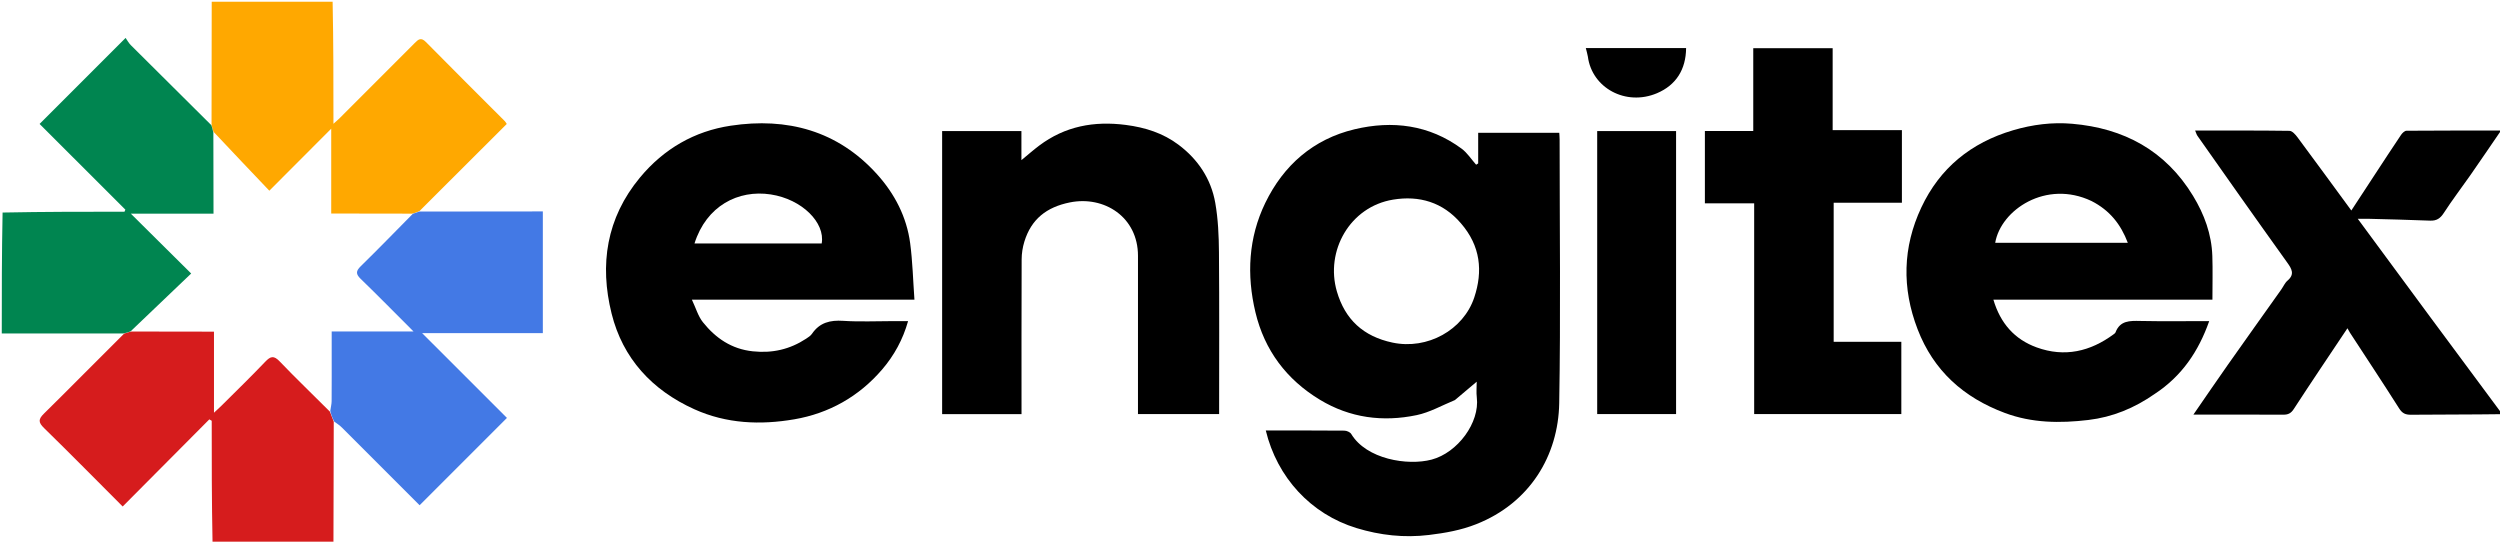 <svg version="1.1" id="Layer_1" xmlns="http://www.w3.org/2000/svg" xmlns:xlink="http://www.w3.org/1999/xlink" x="0px"
	y="0px" width="100%" viewBox="0 0 1417 307" enable-background="new 0 0 1417 307" xml:space="preserve">
	<path fill="#000000" opacity="1" stroke="none" d="
M1418,234.75 
	C1400.842,235 1383.684,234.917 1366.528,235.076 
	C1363.388,235.105 1361.593,234.264 1359.844,231.507 
	C1350.705,217.101 1341.279,202.877 1331.962,188.584 
	C1331.51,187.889 1331.141,187.139 1330.53,186.054 
	C1319.965,201.89 1309.904,216.782 1300.108,231.846 
	C1298.516,234.295 1296.89,235.056 1294.181,235.042 
	C1277.358,234.958 1260.533,235 1243.219,235 
	C1249.824,225.436 1256.187,216.078 1262.7,206.826 
	C1272.741,192.564 1282.889,178.376 1292.982,164.15 
	C1294.194,162.443 1295.051,160.346 1296.587,159.033 
	C1300.766,155.463 1298.942,152.363 1296.475,148.928 
	C1287.336,136.201 1278.279,123.415 1269.221,110.629 
	C1261.291,99.436 1253.392,88.221 1245.515,76.99 
	C1244.984,76.233 1244.751,75.267 1244.208,74 
	C1262.229,74 1279.968,73.909 1297.701,74.163 
	C1299.233,74.185 1301.057,76.253 1302.194,77.782 
	C1312.323,91.405 1322.329,105.12 1332.736,119.307 
	C1337.233,112.438 1341.609,105.741 1345.997,99.052 
	C1350.944,91.511 1355.859,83.948 1360.901,76.471 
	C1361.605,75.426 1362.944,74.115 1363.999,74.106 
	C1381.586,73.96 1399.174,74.002 1417.57,74.002 
	C1411.493,82.864 1405.93,91.078 1400.258,99.216 
	C1395.268,106.376 1389.933,113.307 1385.203,120.631 
	C1383.172,123.776 1381.1,125.223 1377.332,125.062 
	C1365.593,124.56 1353.843,124.328 1342.096,124.006 
	C1340.482,123.962 1338.866,124 1336.37,124 
	C1363.686,161.068 1390.499,197.454 1417.656,233.919 
	C1418,234 1418,234.5 1418,234.75 
z" />
	<path fill="#D61C1D" opacity="1" stroke="none" d="
M189.167,239.001 
	C189.111,261.688 189.056,284.375 189,307.531 
	C166.312,308 143.625,308 120.469,307.531 
	C120,284.207 120,261.351 120,238.496 
	C119.548,238.23 119.095,237.965 118.643,237.7 
	C102.312,254.123 85.982,270.546 69.538,287.082 
	C54.686,272.212 39.975,257.281 24.986,242.634 
	C21.68,239.403 21.625,237.661 24.962,234.383 
	C40.135,219.474 55.014,204.266 70.35,189.09 
	C71.801,188.621 72.901,188.227 74.465,187.907 
	C90.179,187.98 105.429,187.98 121.284,187.98 
	C121.284,203.334 121.284,218.13 121.284,233.936 
	C123.3,232.046 124.509,230.973 125.652,229.833 
	C133.901,221.607 142.274,213.499 150.303,205.064 
	C153.368,201.846 155.196,201.369 158.559,204.888 
	C167.74,214.492 177.378,223.66 186.996,233.329 
	C187.827,235.439 188.497,237.22 189.167,239.001 
z" />
	<path fill="#FFA800" opacity="1" stroke="none" d="
M188.531,1 
	C189,23.765 189,46.53 189,70.162 
	C190.579,68.728 191.646,67.838 192.625,66.859 
	C206.754,52.745 220.891,38.637 234.972,24.475 
	C237.037,22.398 238.549,20.906 241.404,23.806 
	C256.229,38.871 271.239,53.753 286.174,68.708 
	C286.506,69.041 286.717,69.495 287.233,70.261 
	C270.908,86.587 254.585,102.911 237.778,119.611 
	C236.196,120.38 235.098,120.773 233.536,121.096 
	C218.146,121.025 203.22,121.025 187.738,121.025 
	C187.738,105.075 187.738,89.773 187.738,72.928 
	C175.761,84.933 164.844,95.874 152.656,108.091 
	C142.222,97.126 131.694,86.063 121.007,74.674 
	C120.51,73.232 120.172,72.116 119.904,70.536 
	C119.983,47.048 119.992,24.024 120,1 
	C142.688,1 165.375,1 188.531,1 
z" />
	<path fill="#008550" opacity="1" stroke="none" d="
M119.834,71 
	C120.172,72.116 120.51,73.232 120.934,75.139 
	C121.019,90.844 121.019,105.758 121.019,121.125 
	C105.473,121.125 90.472,121.125 74.174,121.125 
	C85.747,132.601 96.436,143.202 108.357,155.024 
	C96.776,166.084 85.388,176.959 74.001,187.834 
	C72.901,188.227 71.801,188.621 69.886,189.016 
	C46.38,189.012 23.69,189.006 1,189 
	C1,166.312 1,143.625 1.469,120.469 
	C24.811,120 47.684,120 70.557,120 
	C70.726,119.613 70.894,119.227 71.063,118.84 
	C54.734,102.525 38.405,86.209 22.437,70.254 
	C38.391,54.297 54.361,38.324 71.19,21.493 
	C72.004,22.639 72.872,24.314 74.144,25.584 
	C89.339,40.758 104.595,55.871 119.834,71 
z" />
	<path fill="#000000" opacity="1" stroke="none" d="
M824.646,226.758 
	C817.234,229.813 810.369,233.744 803.003,235.286 
	C783.797,239.306 765.196,236.905 748.132,226.586 
	C729.154,215.109 716.713,198.506 711.573,176.975 
	C706.527,155.835 707.598,134.75 717.152,115.032 
	C727.518,93.638 744.388,78.856 767.747,73.281 
	C789.247,68.149 810.032,70.723 828.39,84.221 
	C831.635,86.607 833.933,90.281 836.669,93.36 
	C837.057,93.118 837.446,92.877 837.835,92.635 
	C837.835,86.933 837.835,81.231 837.835,75.27 
	C853.318,75.27 868.386,75.27 883.797,75.27 
	C883.863,76.5 883.991,77.773 883.991,79.046 
	C884.001,128.86 884.625,178.684 883.765,228.482 
	C883.251,258.231 867.141,285.107 836.724,297.109 
	C828.04,300.536 819.184,302.096 809.95,303.22 
	C795.85,304.937 782.223,303.378 768.933,299.333 
	C742.928,291.417 723.866,270.559 717.446,244 
	C732.301,244 747.126,243.951 761.949,244.084 
	C763.294,244.096 765.236,244.914 765.875,245.975 
	C774.491,260.285 797.82,264.11 811.434,260.507 
	C826.187,256.602 838.81,239.538 837.051,225.273 
	C836.696,222.392 837,219.429 837,216.346 
	C832.801,219.904 828.883,223.225 824.646,226.758 
M828.021,126.534 
	C817.808,114.602 804.442,110.702 789.576,113.152 
	C765.051,117.196 751.061,142.288 757.745,165.209 
	C762.37,181.068 772.714,190.683 789.298,194.189 
	C809.106,198.376 829.488,186.991 835.612,168.599 
	C840.545,153.781 839.254,139.464 828.021,126.534 
z" />
	<path fill="#000000" opacity="1" stroke="none" d="
M506.875,182 
	C509.686,182 512.017,182 514.703,182 
	C511.788,192.367 506.836,201.444 500.004,209.412 
	C486.834,224.771 469.863,234.288 450.225,237.661 
	C431.088,240.948 411.839,240.216 393.557,231.964 
	C369.504,221.105 352.953,203.068 346.651,177.715 
	C339.764,150.007 343.67,123.592 362.748,100.614 
	C376.317,84.273 393.654,74.341 414.175,71.245 
	C446.156,66.421 474.828,74.034 497.156,98.817 
	C507.11,109.865 513.902,122.935 515.88,137.854 
	C517.263,148.283 517.514,158.862 518.305,169.855 
	C475.678,169.855 434.577,169.855 392.16,169.855 
	C394.455,174.679 395.705,179.265 398.433,182.664 
	C405.648,191.653 414.606,197.845 426.696,199.129 
	C437.777,200.305 447.7,198.028 456.893,191.991 
	C458.113,191.19 459.455,190.334 460.25,189.169 
	C464.577,182.828 470.5,181.36 477.907,181.849 
	C487.365,182.473 496.896,182 506.875,182 
M445.5,138 
	C452.277,138 459.055,138 465.737,138 
	C467.815,126.227 454.607,112.926 436.87,110.204 
	C418.463,107.38 400.354,116.669 393.641,138 
	C410.873,138 427.687,138 445.5,138 
z" />
	<path fill="#000000" opacity="1" stroke="none" d="
M1221.315,223.258 
	C1209.738,231.337 1197.421,236.409 1183.671,238.045 
	C1167.587,239.957 1151.752,239.813 1136.329,234.052 
	C1113.01,225.34 1095.964,210.197 1086.889,186.6 
	C1077.919,163.278 1078.438,140.13 1088.986,117.643 
	C1099.493,95.244 1117.117,80.881 1141.022,73.827 
	C1152.074,70.566 1163.232,69.184 1174.456,70.145 
	C1203.756,72.655 1227.363,85.269 1243.014,111 
	C1249.405,121.505 1253.54,132.74 1253.951,145.097 
	C1254.222,153.23 1254.002,161.378 1254.002,169.851 
	C1212.711,169.851 1171.609,169.851 1129.851,169.851 
	C1133.819,183.251 1141.835,192.352 1154.397,196.911 
	C1170.198,202.645 1184.749,199.271 1198.041,189.447 
	C1198.438,189.153 1198.914,188.806 1199.077,188.379 
	C1201.651,181.643 1207.152,181.798 1213.062,181.919 
	C1225.878,182.182 1238.703,182 1252.179,182 
	C1246.126,199.154 1236.695,213.163 1221.315,223.258 
M1185.472,113.942 
	C1159.723,101.699 1134.055,118.952 1130.878,137.628 
	C1155.841,137.628 1180.856,137.628 1206.042,137.628 
	C1202.093,127.175 1195.815,119.211 1185.472,113.942 
z" />
	<path fill="#000000" opacity="1" stroke="none" d="
M534,216.999 
	C534,169.196 534,121.893 534,74.295 
	C548.935,74.295 563.672,74.295 578.94,74.295 
	C578.94,79.378 578.94,84.579 578.94,90.767 
	C582.817,87.582 585.805,84.935 588.987,82.546 
	C603.661,71.526 620.089,68.471 638.141,70.815 
	C649.149,72.245 659.212,75.449 668.006,82.057 
	C679.055,90.36 686.44,101.426 688.821,115.032 
	C690.424,124.192 690.833,133.645 690.908,142.974 
	C691.153,173.447 691,203.923 691,234.699 
	C675.743,234.699 660.672,234.699 645,234.699 
	C645,233.055 645,231.294 645,229.533 
	C645,201.372 644.969,173.211 645.01,145.051 
	C645.042,122.966 625.805,110.814 606.409,114.727 
	C593.159,117.4 584.522,124.208 580.609,136.955 
	C579.622,140.168 579.081,143.648 579.068,147.009 
	C578.95,176.147 579,205.286 579,234.712 
	C564.05,234.712 549.313,234.712 534,234.712 
	C534,229.027 534,223.263 534,216.999 
z" />
	<path fill="#000000" opacity="1" stroke="none" d="
M1078,109.889 
	C1078,111.82 1078,113.262 1078,114.918 
	C1064.892,114.918 1052.272,114.918 1039.327,114.918 
	C1039.327,141.204 1039.327,167.273 1039.327,193.742 
	C1051.865,193.742 1064.607,193.742 1077.673,193.742 
	C1077.673,207.537 1077.673,220.942 1077.673,234.675 
	C1050.126,234.675 1022.391,234.675 994.262,234.675 
	C994.262,195.131 994.262,155.397 994.262,115.265 
	C984.811,115.265 975.733,115.265 966.33,115.265 
	C966.33,101.469 966.33,88.064 966.33,74.257 
	C975.197,74.257 984.274,74.257 993.746,74.257 
	C993.746,58.462 993.746,43.055 993.746,27.325 
	C1008.874,27.325 1023.613,27.325 1038.75,27.325 
	C1038.75,42.542 1038.75,57.949 1038.75,73.752 
	C1051.876,73.752 1064.618,73.752 1078,73.752 
	C1078,85.893 1078,97.646 1078,109.889 
z" />
	<path fill="#4379E5" opacity="1" stroke="none" d="
M234,121.167 
	C235.098,120.773 236.196,120.38 237.646,119.91 
	C261.121,119.834 284.242,119.834 307.681,119.834 
	C307.681,143.052 307.681,165.76 307.681,188.817 
	C284.633,188.817 261.714,188.817 239.258,188.817 
	C255.347,204.898 271.499,221.043 287.334,236.87 
	C270.209,253.997 254.141,270.068 237.833,286.377 
	C223.582,272.112 208.788,257.288 193.964,242.495 
	C192.698,241.232 191.227,240.176 189.509,239.012 
	C188.497,237.22 187.827,235.439 187.2,232.952 
	C187.495,230.655 187.954,229.067 187.966,227.475 
	C188.035,218.155 188,208.835 188,199.514 
	C188,195.76 188,192.006 188,187.891 
	C203.592,187.891 218.472,187.891 234.4,187.891 
	C223.968,177.465 214.345,167.653 204.471,158.101 
	C201.608,155.332 201.647,153.66 204.478,150.888 
	C214.457,141.122 224.18,131.095 234,121.167 
z" />
	<path fill="#000000" opacity="1" stroke="none" d="
M950,110 
	C950,151.807 950,193.114 950,234.71 
	C935.053,234.71 920.315,234.71 905.287,234.71 
	C905.287,181.382 905.287,127.981 905.287,74.29 
	C919.947,74.29 934.685,74.29 950,74.29 
	C950,85.973 950,97.736 950,110 
z" />
	<path fill="#000000" opacity="1" stroke="none" d="
M899.998,32.06 
	C899.631,30.243 899.265,28.861 898.84,27.258 
	C918.063,27.258 936.975,27.258 955.683,27.258 
	C955.576,39.42 949.965,48.261 939.195,52.827 
	C921.535,60.314 902.323,49.885 899.998,32.06 
z" />
</svg>